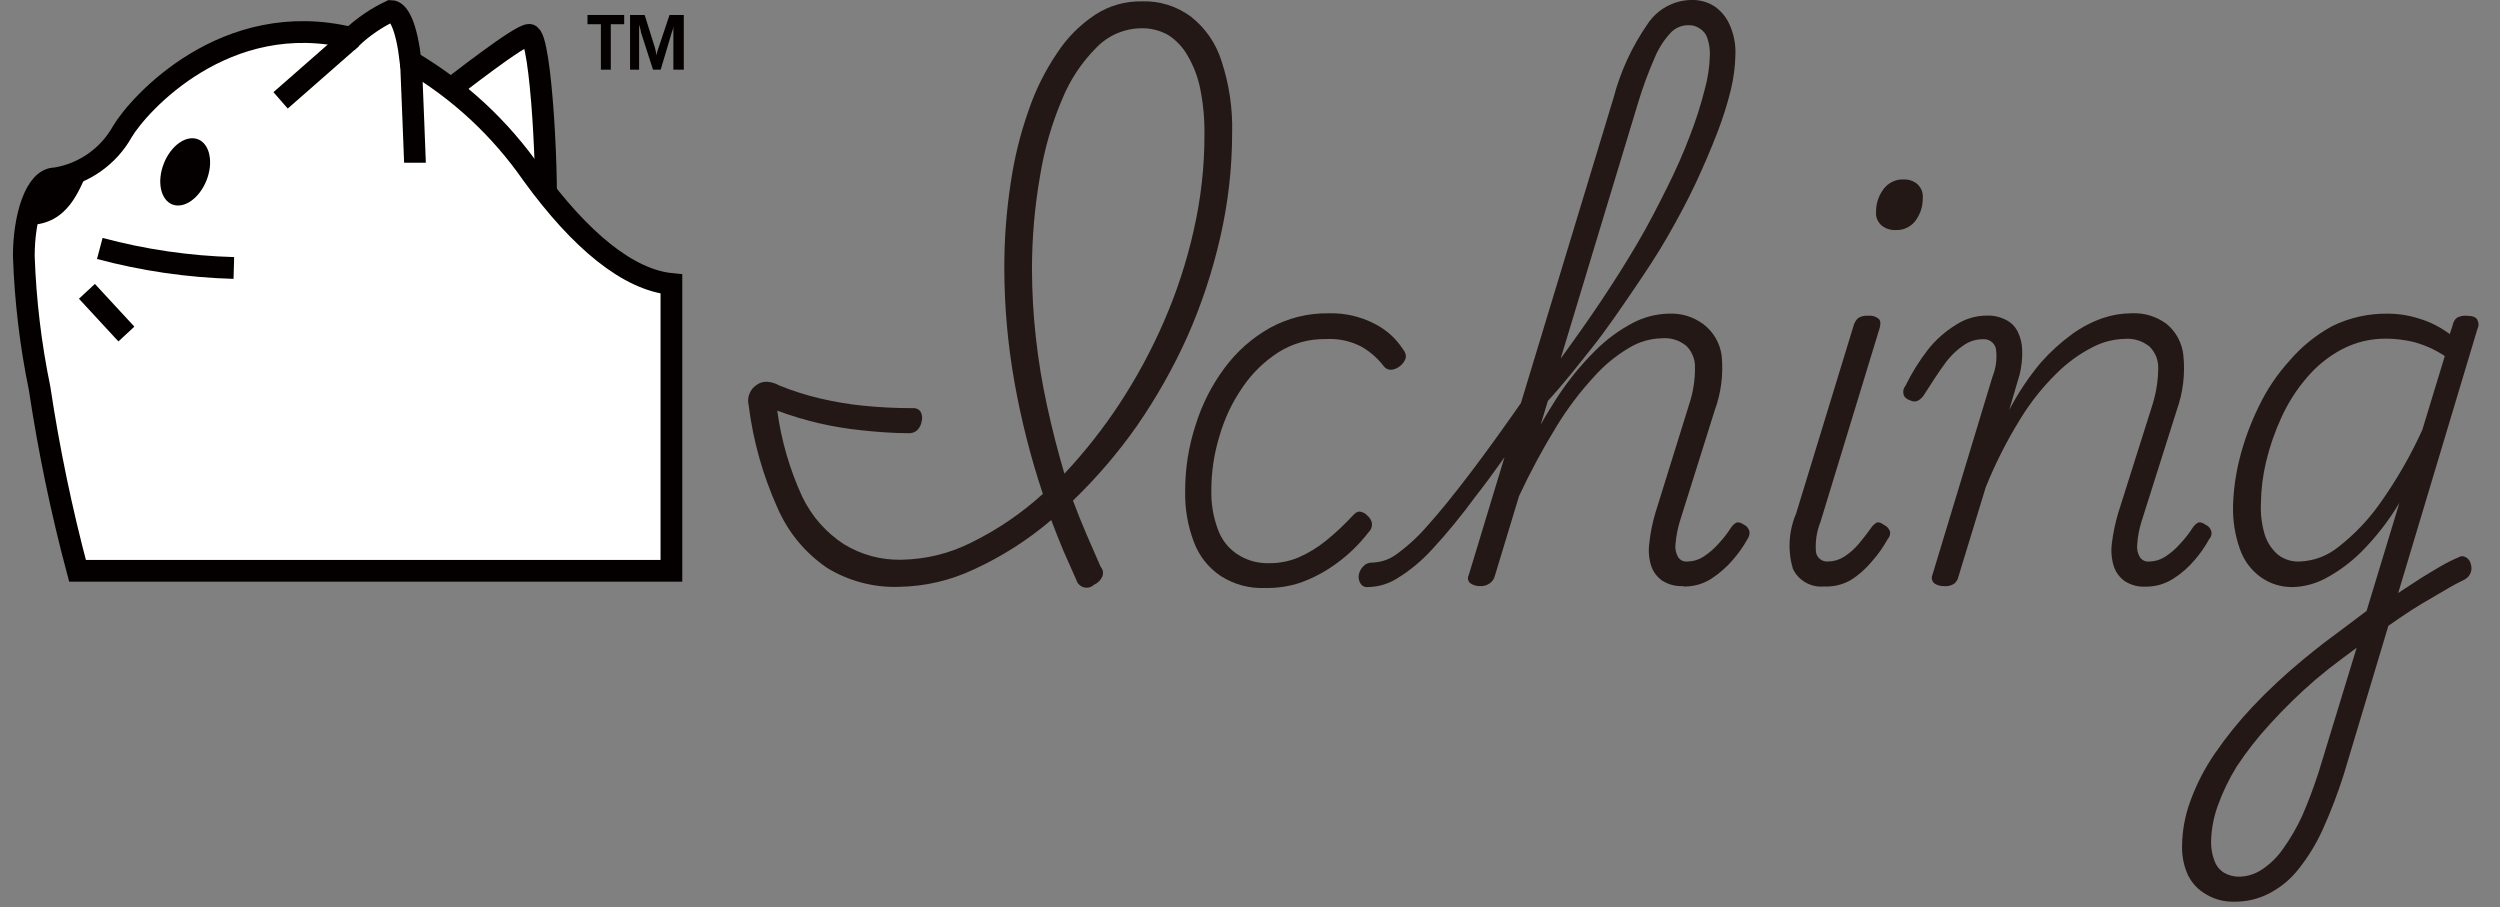 <svg xmlns="http://www.w3.org/2000/svg" xmlns:xlink="http://www.w3.org/1999/xlink" width="427" zoomAndPan="magnify" viewBox="0 0 320.25 116.25" height="155" preserveAspectRatio="xMidYMid meet" version="1.0"><rect x="0" y="0" width="320.25" height="116.25" fill="#808080" stroke="none"/><defs><clipPath id="c6214434e7"><path d="M 15 0 L 88.586 0 L 88.586 70 L 15 70 Z M 15 0 " clip-rule="nonzero"/></clipPath><clipPath id="56992d5525"><path d="M 0.652 0 L 88.586 0 L 88.586 74.52 L 0.652 74.52 Z M 0.652 0 " clip-rule="nonzero"/></clipPath><clipPath id="6af4674400"><path d="M 0.652 0 L 85 0 L 85 53 L 0.652 53 Z M 0.652 0 " clip-rule="nonzero"/></clipPath><clipPath id="91a53c8e77"><path d="M 13 0 L 88.586 0 L 88.586 61 L 13 61 Z M 13 0 " clip-rule="nonzero"/></clipPath><clipPath id="d2eebedc93"><path d="M 0.652 0 L 70 0 L 70 74 L 0.652 74 Z M 0.652 0 " clip-rule="nonzero"/></clipPath><clipPath id="49919d4428"><path d="M 0.652 0 L 56 0 L 56 74.52 L 0.652 74.52 Z M 0.652 0 " clip-rule="nonzero"/></clipPath><clipPath id="673226939b"><path d="M 279 40 L 318 40 L 318 115.504 L 279 115.504 Z M 279 40 " clip-rule="nonzero"/></clipPath></defs><path fill="#ffffff" d="M 69.801 29.305 C 70.312 24.328 69.336 4.465 67.777 4.465 C 66.574 4.465 58.871 10.469 55.129 13.391 C 59.828 20.375 69.402 33.32 69.801 29.305 Z M 69.801 29.305 " fill-opacity="1" fill-rule="nonzero"/><g clip-path="url(#c6214434e7)"><path stroke-linecap="butt" transform="matrix(2.227, 0, 0, 2.232, 1.648, -0)" fill="none" stroke-linejoin="miter" d="M 30.609 13.131 C 30.839 10.901 30.401 2.001 29.701 2.001 C 29.16 2.001 25.701 4.691 24.02 6 C 26.13 9.129 30.43 14.93 30.609 13.131 Z M 30.609 13.131 " stroke="#040000" stroke-width="1.25" stroke-opacity="1" stroke-miterlimit="10"/></g><path fill="#ffffff" d="M 85.988 36.379 C 80.535 35.844 74.41 30.934 68.176 22.34 C 64.027 16.387 58.832 11.566 52.59 7.879 C 52.078 3.414 51.078 1.406 50.055 1.406 C 48.188 2.293 46.5 3.445 45 4.867 C 28.855 0.914 17.723 13.391 15.676 16.852 C 15.23 17.645 14.707 18.379 14.098 19.051 C 13.488 19.723 12.809 20.32 12.066 20.84 C 11.32 21.359 10.527 21.789 9.688 22.129 C 8.848 22.469 7.977 22.711 7.082 22.852 C 4.543 22.832 3.051 27.832 3.051 32.785 C 3.246 38.504 3.922 44.164 5.078 49.77 C 6.262 57.641 7.879 65.422 9.93 73.113 L 85.988 73.113 Z M 85.988 36.379 " fill-opacity="1" fill-rule="nonzero"/><g clip-path="url(#56992d5525)"><path stroke-linecap="butt" transform="matrix(2.227, 0, 0, 2.232, 1.648, -0)" fill="none" stroke-linejoin="miter" d="M 37.88 16.3 C 35.43 16.061 32.68 13.86 29.88 10.01 C 28.016 7.342 25.683 5.183 22.879 3.53 C 22.65 1.53 22.2 0.63 21.741 0.63 C 20.902 1.027 20.144 1.544 19.471 2.181 C 12.22 0.41 7.22 6 6.3 7.551 C 6.1 7.906 5.865 8.235 5.591 8.536 C 5.318 8.837 5.012 9.105 4.679 9.338 C 4.344 9.571 3.988 9.763 3.611 9.915 C 3.233 10.068 2.842 10.176 2.44 10.239 C 1.3 10.23 0.63 12.471 0.63 14.69 C 0.718 17.253 1.021 19.789 1.54 22.3 C 2.072 25.827 2.798 29.314 3.719 32.76 L 37.88 32.76 Z M 37.88 16.3 " stroke="#040000" stroke-width="1.25" stroke-opacity="1" stroke-miterlimit="10"/></g><g clip-path="url(#6af4674400)"><path stroke-linecap="butt" transform="matrix(2.227, 0, 0, 2.232, 1.648, -0)" fill="none" stroke-linejoin="miter" d="M 19.49 2.181 L 15.4 5.76 " stroke="#040000" stroke-width="1.25" stroke-opacity="1" stroke-miterlimit="10"/></g><g clip-path="url(#91a53c8e77)"><path stroke-linecap="butt" transform="matrix(2.227, 0, 0, 2.232, 1.648, -0)" fill="none" stroke-linejoin="miter" d="M 22.9 3.541 C 22.971 5.391 23.13 9.129 23.13 9.34 " stroke="#040000" stroke-width="1.25" stroke-opacity="1" stroke-miterlimit="10"/></g><path fill="#040000" d="M 7.859 22.988 C 5.902 22.988 4.453 25.441 3.652 28.812 C 8.863 28.812 10.199 23.945 11.133 22.297 C 10.844 22.316 8.148 22.988 7.859 22.988 Z M 7.859 22.988 " fill-opacity="1" fill-rule="nonzero"/><g clip-path="url(#d2eebedc93)"><path stroke-linecap="butt" transform="matrix(2.227, 0, 0, 2.232, 1.648, -0)" fill="none" stroke-linejoin="miter" d="M 5 14.26 C 7.527 14.933 10.097 15.308 12.711 15.38 " stroke="#040000" stroke-width="1.25" stroke-opacity="1" stroke-miterlimit="10"/></g><g clip-path="url(#49919d4428)"><path stroke-linecap="butt" transform="matrix(2.227, 0, 0, 2.232, 1.648, -0)" fill="none" stroke-linejoin="miter" d="M 4.26 16.72 L 6.53 19.171 " stroke="#040000" stroke-width="1.25" stroke-opacity="1" stroke-miterlimit="10"/></g><path fill="#040000" d="M 25.375 17.848 C 25.738 17.992 26.043 18.238 26.293 18.582 C 26.547 18.93 26.723 19.348 26.82 19.84 C 26.922 20.332 26.941 20.863 26.879 21.43 C 26.812 21.996 26.672 22.555 26.453 23.105 C 26.234 23.66 25.953 24.164 25.613 24.617 C 25.27 25.074 24.895 25.445 24.484 25.734 C 24.07 26.023 23.656 26.207 23.238 26.285 C 22.82 26.363 22.43 26.332 22.066 26.188 C 21.707 26.043 21.398 25.797 21.148 25.453 C 20.898 25.105 20.723 24.688 20.621 24.195 C 20.52 23.703 20.5 23.172 20.566 22.605 C 20.629 22.043 20.77 21.48 20.992 20.93 C 21.211 20.375 21.488 19.871 21.832 19.418 C 22.172 18.961 22.551 18.59 22.961 18.301 C 23.371 18.012 23.785 17.828 24.203 17.75 C 24.625 17.672 25.012 17.707 25.375 17.848 Z M 25.375 17.848 " fill-opacity="1" fill-rule="nonzero"/><path fill="#040000" d="M 79.957 3.102 L 78.242 3.102 L 78.242 8.926 L 76.973 8.926 L 76.973 3.102 L 75.258 3.102 L 75.258 1.918 L 79.957 1.918 Z M 79.957 3.102 " fill-opacity="1" fill-rule="nonzero"/><path fill="#040000" d="M 86.258 8.926 L 86.258 3.258 C 86.246 3.57 86.18 3.867 86.055 4.152 L 84.633 8.926 L 83.652 8.926 L 82.094 4.105 C 82.094 3.793 81.938 3.48 81.871 3.168 L 81.871 8.926 L 80.711 8.926 L 80.711 1.918 L 82.582 1.918 L 83.895 6.113 C 83.988 6.438 84.055 6.766 84.098 7.098 C 84.145 6.758 84.23 6.43 84.363 6.113 L 85.766 1.918 L 87.594 1.918 L 87.594 8.926 Z M 86.258 8.926 " fill-opacity="1" fill-rule="nonzero"/><path fill="#231815" d="M 157.836 17.117 C 157.828 21.594 157.32 26.012 156.32 30.375 C 155.324 34.75 153.926 38.988 152.113 43.09 C 150.305 47.109 148.145 50.934 145.637 54.562 C 143.215 58.012 140.484 61.199 137.449 64.125 C 137.988 65.566 138.551 66.984 139.16 68.402 L 140.996 72.609 C 141.301 72.977 141.375 73.383 141.215 73.832 C 140.996 74.332 140.637 74.691 140.141 74.906 C 140.055 74.988 139.961 75.055 139.859 75.113 C 139.758 75.168 139.652 75.211 139.539 75.242 C 139.426 75.27 139.312 75.285 139.195 75.285 C 139.078 75.285 138.965 75.27 138.852 75.238 C 138.738 75.211 138.633 75.168 138.531 75.109 C 138.43 75.055 138.336 74.984 138.254 74.906 C 138.168 74.824 138.094 74.734 138.035 74.637 C 137.973 74.539 137.926 74.434 137.891 74.32 L 136.203 70.508 C 135.668 69.219 135.152 67.922 134.664 66.617 C 131.691 69.152 128.434 71.238 124.887 72.879 C 121.797 74.355 118.535 75.121 115.113 75.176 C 113.492 75.227 111.902 75.043 110.34 74.625 C 108.773 74.207 107.301 73.578 105.922 72.73 C 103.086 70.77 100.977 68.211 99.59 65.051 C 97.711 60.859 96.48 56.48 95.902 51.918 C 95.777 51.418 95.812 50.93 96 50.449 C 96.188 49.969 96.496 49.586 96.926 49.305 C 97.352 48.996 97.824 48.867 98.344 48.91 C 98.852 48.953 99.324 49.098 99.762 49.352 C 101.477 50.055 103.238 50.617 105.043 51.039 C 106.941 51.488 108.863 51.809 110.809 51.992 C 112.797 52.188 114.828 52.285 116.895 52.285 C 117.281 52.246 117.609 52.367 117.875 52.652 C 118.129 53.066 118.191 53.504 118.07 53.973 C 117.996 54.418 117.801 54.801 117.48 55.125 C 117.156 55.395 116.781 55.52 116.359 55.492 C 114.281 55.492 112.301 55.32 110.395 55.125 C 108.551 54.938 106.727 54.637 104.918 54.219 C 103.102 53.793 101.316 53.254 99.566 52.605 C 100.086 56.422 101.145 60.082 102.746 63.586 C 103.969 66.129 105.762 68.176 108.121 69.723 C 110.375 71.086 112.82 71.746 115.453 71.703 C 118.648 71.648 121.672 70.898 124.52 69.453 C 127.832 67.816 130.855 65.754 133.59 63.266 C 132.023 58.57 130.809 53.785 129.945 48.91 C 129.098 44.125 128.664 39.297 128.652 34.434 C 128.641 30.777 128.91 27.141 129.457 23.527 C 129.922 20.305 130.695 17.156 131.781 14.086 C 132.672 11.477 133.895 9.031 135.445 6.75 C 136.738 4.781 138.367 3.152 140.336 1.859 C 142.152 0.699 144.141 0.137 146.297 0.172 C 147.422 0.137 148.52 0.285 149.59 0.621 C 150.664 0.957 151.652 1.461 152.555 2.129 C 154.449 3.633 155.762 5.543 156.488 7.852 C 157.473 10.863 157.922 13.953 157.836 17.117 Z M 132.195 34.531 C 132.207 37.418 132.367 40.297 132.684 43.164 C 133.008 46.125 133.488 49.059 134.125 51.969 C 134.762 54.902 135.496 57.789 136.352 60.676 C 138.953 57.898 141.297 54.926 143.391 51.75 C 145.602 48.383 147.508 44.855 149.109 41.16 C 150.75 37.383 152.023 33.488 152.922 29.469 C 153.84 25.445 154.297 21.371 154.289 17.242 C 154.316 15.273 154.137 13.324 153.754 11.395 C 153.449 9.871 152.902 8.434 152.113 7.094 C 151.508 6.031 150.691 5.168 149.672 4.5 C 148.594 3.895 147.438 3.598 146.199 3.621 C 145.121 3.633 144.09 3.852 143.098 4.273 C 142.105 4.699 141.234 5.293 140.48 6.066 C 138.574 7.973 137.105 10.172 136.082 12.668 C 134.738 15.812 133.797 19.074 133.246 22.449 C 132.543 26.445 132.195 30.473 132.195 34.531 Z M 132.195 34.531 " fill-opacity="1" fill-rule="nonzero"/><path fill="#231815" d="M 162.086 75.324 C 160.02 75.402 158.113 74.891 156.367 73.781 C 154.773 72.699 153.633 71.254 152.945 69.453 C 152.148 67.352 151.773 65.176 151.82 62.926 C 151.812 60.043 152.254 57.23 153.141 54.488 C 153.961 51.832 155.199 49.387 156.855 47.152 C 158.426 45.031 160.355 43.316 162.648 42.016 C 165.004 40.73 167.52 40.102 170.199 40.133 C 172.277 40.078 174.242 40.527 176.09 41.477 C 177.625 42.258 178.855 43.375 179.781 44.828 C 180.035 45.133 180.133 45.484 180.074 45.879 C 179.918 46.309 179.66 46.66 179.293 46.93 C 178.965 47.195 178.59 47.344 178.168 47.371 C 177.766 47.359 177.445 47.191 177.215 46.855 C 176.441 45.855 175.504 45.043 174.406 44.41 C 172.969 43.668 171.445 43.344 169.836 43.434 C 167.648 43.406 165.629 43.969 163.773 45.121 C 161.941 46.305 160.41 47.797 159.18 49.598 C 157.855 51.516 156.871 53.594 156.223 55.832 C 155.52 58.113 155.172 60.441 155.172 62.828 C 155.137 64.508 155.406 66.137 155.977 67.719 C 156.441 69.059 157.258 70.133 158.422 70.945 C 159.656 71.77 161.02 72.168 162.504 72.145 C 163.832 72.16 165.109 71.918 166.34 71.41 C 167.598 70.855 168.762 70.148 169.836 69.285 C 171.07 68.281 172.227 67.199 173.305 66.031 C 173.672 65.613 174.016 65.469 174.332 65.566 C 174.676 65.641 174.961 65.812 175.188 66.078 C 175.492 66.336 175.68 66.664 175.75 67.059 C 175.777 67.5 175.633 67.875 175.309 68.184 C 174.129 69.719 172.75 71.059 171.18 72.195 C 169.766 73.23 168.234 74.047 166.582 74.641 C 165.125 75.121 163.625 75.348 162.086 75.324 Z M 162.086 75.324 " fill-opacity="1" fill-rule="nonzero"/><path fill="#231815" d="M 175.262 75.203 C 174.824 75.246 174.492 75.086 174.258 74.711 C 174.062 74.379 174 74.02 174.062 73.637 C 174.137 73.219 174.324 72.859 174.625 72.559 C 174.938 72.215 175.332 72.051 175.797 72.07 C 176.984 72.023 178.055 71.641 179 70.922 C 180.461 69.844 181.781 68.613 182.961 67.23 C 184.473 65.543 186.258 63.34 188.359 60.578 C 190.461 57.812 192.883 54.438 195.691 50.402 C 196.133 49.84 196.477 49.668 196.719 49.938 C 197.012 50.34 197.133 50.789 197.086 51.285 C 197.07 51.977 196.852 52.598 196.426 53.141 C 193.664 57.301 191.219 60.797 189.02 63.586 C 187.293 65.957 185.438 68.227 183.449 70.383 C 182.137 71.824 180.656 73.055 179 74.078 C 177.855 74.797 176.609 75.172 175.262 75.203 Z M 189.605 75.078 C 189.164 75.094 188.758 74.98 188.387 74.738 C 188.215 74.617 188.109 74.461 188.062 74.258 C 188.016 74.059 188.039 73.867 188.141 73.684 L 206.691 12.547 C 207.59 9.125 209.051 5.961 211.066 3.059 C 211.684 2.129 212.48 1.395 213.453 0.852 C 214.43 0.312 215.477 0.027 216.59 0 C 217.715 -0.043 218.75 0.242 219.695 0.855 C 220.566 1.492 221.211 2.305 221.625 3.301 C 222.117 4.465 222.348 5.68 222.309 6.945 C 222.281 8.484 222.086 10 221.723 11.496 C 221.254 13.41 220.656 15.285 219.938 17.117 C 219.156 19.148 218.25 21.254 217.227 23.453 C 216.199 25.652 214.977 27.93 213.633 30.277 C 212.289 32.625 210.773 34.898 209.137 37.297 C 207.496 39.691 205.812 42.188 204.004 44.461 C 202.195 46.734 200.312 49.156 198.285 51.355 L 191.488 73.781 C 191.387 74.168 191.172 74.477 190.855 74.711 C 190.48 74.98 190.066 75.105 189.605 75.078 Z M 215.613 75.078 C 214.652 75.125 213.766 74.898 212.949 74.395 C 212.258 73.91 211.777 73.266 211.508 72.461 C 211.211 71.5 211.137 70.523 211.285 69.527 C 211.426 68.215 211.684 66.926 212.066 65.664 L 216.395 51.75 C 216.887 50.254 217.129 48.723 217.129 47.152 C 217.152 46.621 217.066 46.109 216.875 45.617 C 216.684 45.121 216.402 44.688 216.027 44.312 C 215.082 43.555 214.008 43.23 212.801 43.336 C 211.309 43.387 209.922 43.801 208.648 44.582 C 206.965 45.582 205.477 46.812 204.176 48.277 C 202.398 50.203 200.828 52.281 199.457 54.512 C 197.652 57.441 196.023 60.469 194.57 63.586 L 194.203 60.578 C 195.645 57.387 197.309 54.312 199.188 51.355 C 200.648 49.035 202.352 46.91 204.297 44.973 C 205.738 43.516 207.367 42.309 209.184 41.355 C 210.609 40.613 212.125 40.223 213.73 40.18 C 215.379 40.102 216.871 40.551 218.203 41.527 C 218.855 42.02 219.383 42.621 219.789 43.328 C 220.199 44.039 220.449 44.797 220.551 45.609 C 220.773 48.008 220.473 50.34 219.645 52.605 L 215.172 66.836 C 214.895 67.766 214.715 68.711 214.633 69.676 C 214.555 70.285 214.668 70.855 214.977 71.387 C 215.289 71.805 215.707 71.984 216.223 71.926 C 216.961 71.91 217.637 71.695 218.25 71.289 C 218.973 70.812 219.617 70.25 220.184 69.602 C 220.758 68.988 221.27 68.328 221.723 67.621 C 221.895 67.344 222.125 67.121 222.406 66.961 C 222.676 66.836 223.02 66.961 223.434 67.23 C 223.805 67.422 224.031 67.723 224.117 68.133 C 224.133 68.473 224.043 68.785 223.848 69.062 C 223.32 70.008 222.703 70.891 221.992 71.703 C 221.18 72.652 220.25 73.465 219.203 74.148 C 218.121 74.828 216.938 75.152 215.66 75.129 Z M 199.922 45.93 C 201.707 43.484 203.441 41.035 205.078 38.59 C 206.715 36.145 208.254 33.699 209.699 31.254 C 211.141 28.809 212.387 26.363 213.535 24.066 C 214.684 21.766 215.66 19.566 216.469 17.414 C 217.215 15.504 217.844 13.555 218.348 11.566 C 218.766 10.098 218.992 8.598 219.035 7.066 C 219.055 6.324 218.949 5.598 218.715 4.891 C 218.543 4.371 218.227 3.961 217.762 3.668 C 217.316 3.355 216.816 3.207 216.273 3.227 C 215.379 3.238 214.621 3.562 214 4.207 C 213.137 5.145 212.461 6.207 211.969 7.387 C 211.137 9.289 210.418 11.238 209.82 13.23 Z M 199.922 45.93 " fill-opacity="1" fill-rule="nonzero"/><path fill="#231815" d="M 233.625 75.129 C 233.219 75.164 232.816 75.141 232.418 75.051 C 232.02 74.965 231.641 74.816 231.289 74.613 C 230.934 74.41 230.617 74.16 230.34 73.859 C 230.066 73.559 229.84 73.223 229.664 72.855 C 229.324 71.688 229.188 70.496 229.258 69.285 C 229.332 68.07 229.605 66.906 230.082 65.785 L 237.414 41.82 C 237.512 41.398 237.715 41.043 238.023 40.742 C 238.426 40.504 238.855 40.406 239.32 40.449 C 239.824 40.391 240.27 40.523 240.664 40.84 C 240.91 41.086 240.934 41.477 240.785 42.016 L 233.211 66.836 C 232.711 68.09 232.516 69.383 232.625 70.727 C 232.652 70.906 232.715 71.074 232.809 71.23 C 232.902 71.391 233.023 71.523 233.168 71.633 C 233.312 71.746 233.473 71.828 233.652 71.875 C 233.828 71.926 234.004 71.941 234.188 71.926 C 234.93 71.914 235.613 71.711 236.242 71.312 C 236.949 70.852 237.578 70.301 238.121 69.648 C 238.707 68.941 239.223 68.281 239.688 67.621 C 239.867 67.348 240.094 67.129 240.371 66.961 C 240.641 66.836 240.957 66.961 241.324 67.23 C 241.723 67.414 241.992 67.715 242.129 68.133 C 242.152 68.488 242.047 68.797 241.812 69.062 C 241.25 70.082 240.582 71.027 239.809 71.898 C 239.012 72.867 238.086 73.684 237.023 74.344 C 235.965 74.926 234.832 75.184 233.625 75.129 Z M 242.84 29.469 C 242.164 29.496 241.562 29.301 241.031 28.883 C 240.512 28.41 240.273 27.824 240.32 27.121 C 240.324 26.066 240.633 25.113 241.25 24.262 C 241.551 23.84 241.934 23.52 242.398 23.293 C 242.859 23.066 243.352 22.965 243.867 22.988 C 244.516 22.969 245.098 23.164 245.602 23.574 C 246.129 24.074 246.367 24.684 246.309 25.41 C 246.309 26.43 246.016 27.359 245.43 28.199 C 245.137 28.617 244.758 28.938 244.297 29.164 C 243.836 29.391 243.352 29.492 242.84 29.469 Z M 242.84 29.469 " fill-opacity="1" fill-rule="nonzero"/><path fill="#231815" d="M 249 75.078 C 248.562 75.094 248.164 74.977 247.801 74.738 C 247.645 74.609 247.543 74.449 247.492 74.258 C 247.441 74.062 247.457 73.871 247.531 73.684 L 255.23 48.277 C 255.707 47.102 255.852 45.887 255.672 44.633 C 255.621 44.445 255.543 44.273 255.43 44.117 C 255.32 43.957 255.184 43.828 255.023 43.719 C 254.863 43.609 254.691 43.535 254.504 43.488 C 254.316 43.445 254.125 43.434 253.934 43.457 C 253.035 43.473 252.223 43.742 251.492 44.266 C 250.531 44.934 249.715 45.75 249.047 46.711 C 248.266 47.762 247.387 49.156 246.457 50.598 C 246.27 50.895 246.023 51.129 245.723 51.309 C 245.398 51.469 245.07 51.469 244.746 51.309 C 244.207 51.137 243.914 50.867 243.84 50.5 C 243.746 50.102 243.828 49.742 244.086 49.426 C 244.895 47.766 245.863 46.211 246.996 44.754 C 248.012 43.48 249.219 42.422 250.613 41.574 C 251.797 40.82 253.094 40.438 254.496 40.426 C 255.359 40.398 256.172 40.578 256.941 40.965 C 257.609 41.297 258.113 41.793 258.457 42.457 C 258.836 43.227 259.031 44.043 259.043 44.902 C 259.074 45.926 258.965 46.938 258.727 47.934 L 257.383 52.508 C 258.512 50.352 259.855 48.336 261.414 46.465 C 262.633 45.086 263.984 43.855 265.473 42.773 C 266.676 41.906 267.98 41.23 269.383 40.742 C 270.547 40.348 271.746 40.145 272.977 40.133 C 274.648 40.047 276.164 40.496 277.52 41.477 C 278.141 41.984 278.637 42.594 279.016 43.301 C 279.391 44.012 279.617 44.762 279.695 45.562 C 279.93 47.957 279.645 50.289 278.84 52.555 L 274.32 66.836 C 274.031 67.762 273.852 68.707 273.781 69.676 C 273.699 70.285 273.812 70.855 274.125 71.387 C 274.438 71.805 274.852 71.984 275.371 71.926 C 276.109 71.91 276.785 71.695 277.398 71.289 C 278.121 70.812 278.762 70.25 279.328 69.602 C 279.902 68.988 280.418 68.328 280.871 67.621 C 281.043 67.344 281.27 67.121 281.555 66.961 C 281.824 66.836 282.164 66.961 282.555 67.23 C 282.945 67.414 283.188 67.715 283.289 68.133 C 283.332 68.488 283.234 68.797 282.996 69.062 C 282.477 70.008 281.867 70.891 281.164 71.703 C 280.359 72.664 279.43 73.477 278.375 74.148 C 277.309 74.816 276.141 75.152 274.883 75.152 C 273.922 75.199 273.035 74.973 272.219 74.469 C 271.523 73.98 271.043 73.34 270.773 72.535 C 270.484 71.574 270.402 70.598 270.531 69.602 C 270.691 68.289 270.961 67.004 271.336 65.738 L 275.738 51.82 C 276.203 50.324 276.449 48.793 276.469 47.223 C 276.5 46.117 276.125 45.172 275.348 44.387 C 274.398 43.641 273.32 43.316 272.121 43.41 C 270.676 43.457 269.316 43.816 268.039 44.484 C 266.352 45.352 264.836 46.449 263.492 47.785 C 261.695 49.543 260.137 51.488 258.824 53.633 C 257.09 56.43 255.605 59.355 254.375 62.41 L 250.879 73.855 C 250.801 74.23 250.613 74.543 250.316 74.785 C 249.91 75.035 249.473 75.133 249 75.078 Z M 249 75.078 " fill-opacity="1" fill-rule="nonzero"/><g clip-path="url(#673226939b)"><path fill="#231815" d="M 286.172 115.504 C 284.883 115.531 283.688 115.215 282.582 114.551 C 281.566 113.969 280.801 113.152 280.281 112.105 C 279.742 110.918 279.492 109.668 279.523 108.363 C 279.547 106.367 279.906 104.438 280.602 102.566 C 281.383 100.434 282.418 98.426 283.703 96.551 C 285.176 94.402 286.809 92.383 288.594 90.488 C 290.605 88.367 292.742 86.379 294.996 84.52 C 295.949 83.738 296.879 82.98 297.781 82.293 L 300.496 80.266 L 303.16 78.258 L 307.363 64.418 C 305.992 66.715 304.363 68.809 302.477 70.703 C 301.098 72.074 299.551 73.215 297.832 74.125 C 296.551 74.793 295.191 75.152 293.75 75.203 C 292.227 75.227 290.844 74.805 289.594 73.93 C 288.336 73.008 287.449 71.809 286.93 70.336 C 286.301 68.547 286.008 66.703 286.051 64.809 C 286.113 62.738 286.398 60.699 286.906 58.695 C 287.492 56.398 288.305 54.191 289.352 52.066 C 290.387 49.898 291.715 47.926 293.336 46.148 C 294.879 44.359 296.688 42.902 298.762 41.77 C 301.012 40.676 303.391 40.148 305.898 40.18 C 306.82 40.184 307.73 40.281 308.633 40.473 C 309.574 40.684 310.488 40.977 311.371 41.355 C 312.238 41.75 313.051 42.23 313.816 42.797 L 314.184 41.672 C 314.246 41.277 314.434 40.949 314.746 40.695 C 315.121 40.5 315.52 40.418 315.941 40.449 C 316.676 40.449 317.141 40.598 317.336 40.938 C 317.551 41.363 317.551 41.785 317.336 42.211 L 300.227 99.242 C 299.469 101.633 298.574 103.973 297.539 106.262 C 296.711 108.094 295.668 109.801 294.41 111.371 C 293.383 112.668 292.137 113.691 290.672 114.453 C 289.258 115.176 287.758 115.527 286.172 115.504 Z M 286.734 112.301 C 287.828 112.301 288.828 111.996 289.742 111.395 C 290.828 110.676 291.738 109.777 292.48 108.707 C 293.43 107.375 294.246 105.965 294.922 104.477 C 295.656 102.812 296.34 100.977 297 98.973 L 301.887 82.98 L 300.176 84.25 L 298.344 85.645 L 296.586 87.086 C 294.543 88.855 292.609 90.738 290.793 92.738 C 289.23 94.434 287.812 96.242 286.539 98.164 C 285.543 99.766 284.727 101.453 284.094 103.227 C 283.543 104.746 283.258 106.309 283.238 107.922 C 283.238 108.715 283.375 109.48 283.656 110.223 C 283.883 110.883 284.293 111.406 284.879 111.789 C 285.453 112.117 286.07 112.289 286.734 112.301 Z M 294.652 71.926 C 296.484 71.836 298.113 71.215 299.543 70.066 C 301.594 68.473 303.371 66.613 304.871 64.488 C 306.98 61.523 308.789 58.387 310.297 55.074 L 313.18 45.609 C 311.941 44.789 310.605 44.188 309.172 43.801 C 308.039 43.535 306.891 43.395 305.727 43.383 C 303.695 43.359 301.781 43.816 299.98 44.754 C 298.238 45.688 296.734 46.91 295.461 48.422 C 294.145 49.965 293.07 51.66 292.234 53.508 C 291.395 55.336 290.742 57.227 290.277 59.184 C 289.859 60.945 289.641 62.73 289.621 64.539 C 289.566 65.879 289.73 67.191 290.109 68.477 C 290.438 69.5 291.008 70.363 291.82 71.07 C 292.66 71.695 293.605 71.98 294.652 71.926 Z M 305.285 77.281 L 307.73 75.617 L 310.176 74.027 C 311.039 73.488 311.852 73 312.617 72.559 C 313.352 72.129 314.109 71.746 314.891 71.41 C 315.234 71.199 315.574 71.199 315.918 71.41 C 316.23 71.605 316.426 71.883 316.504 72.242 C 316.629 72.609 316.629 72.977 316.504 73.344 C 316.355 73.727 316.102 74.02 315.746 74.223 C 314.941 74.613 314.059 75.078 313.133 75.641 L 310.246 77.328 C 309.27 77.918 308.316 78.527 307.363 79.188 L 304.527 81.145 Z M 305.285 77.281 " fill-opacity="1" fill-rule="nonzero"/></g></svg>